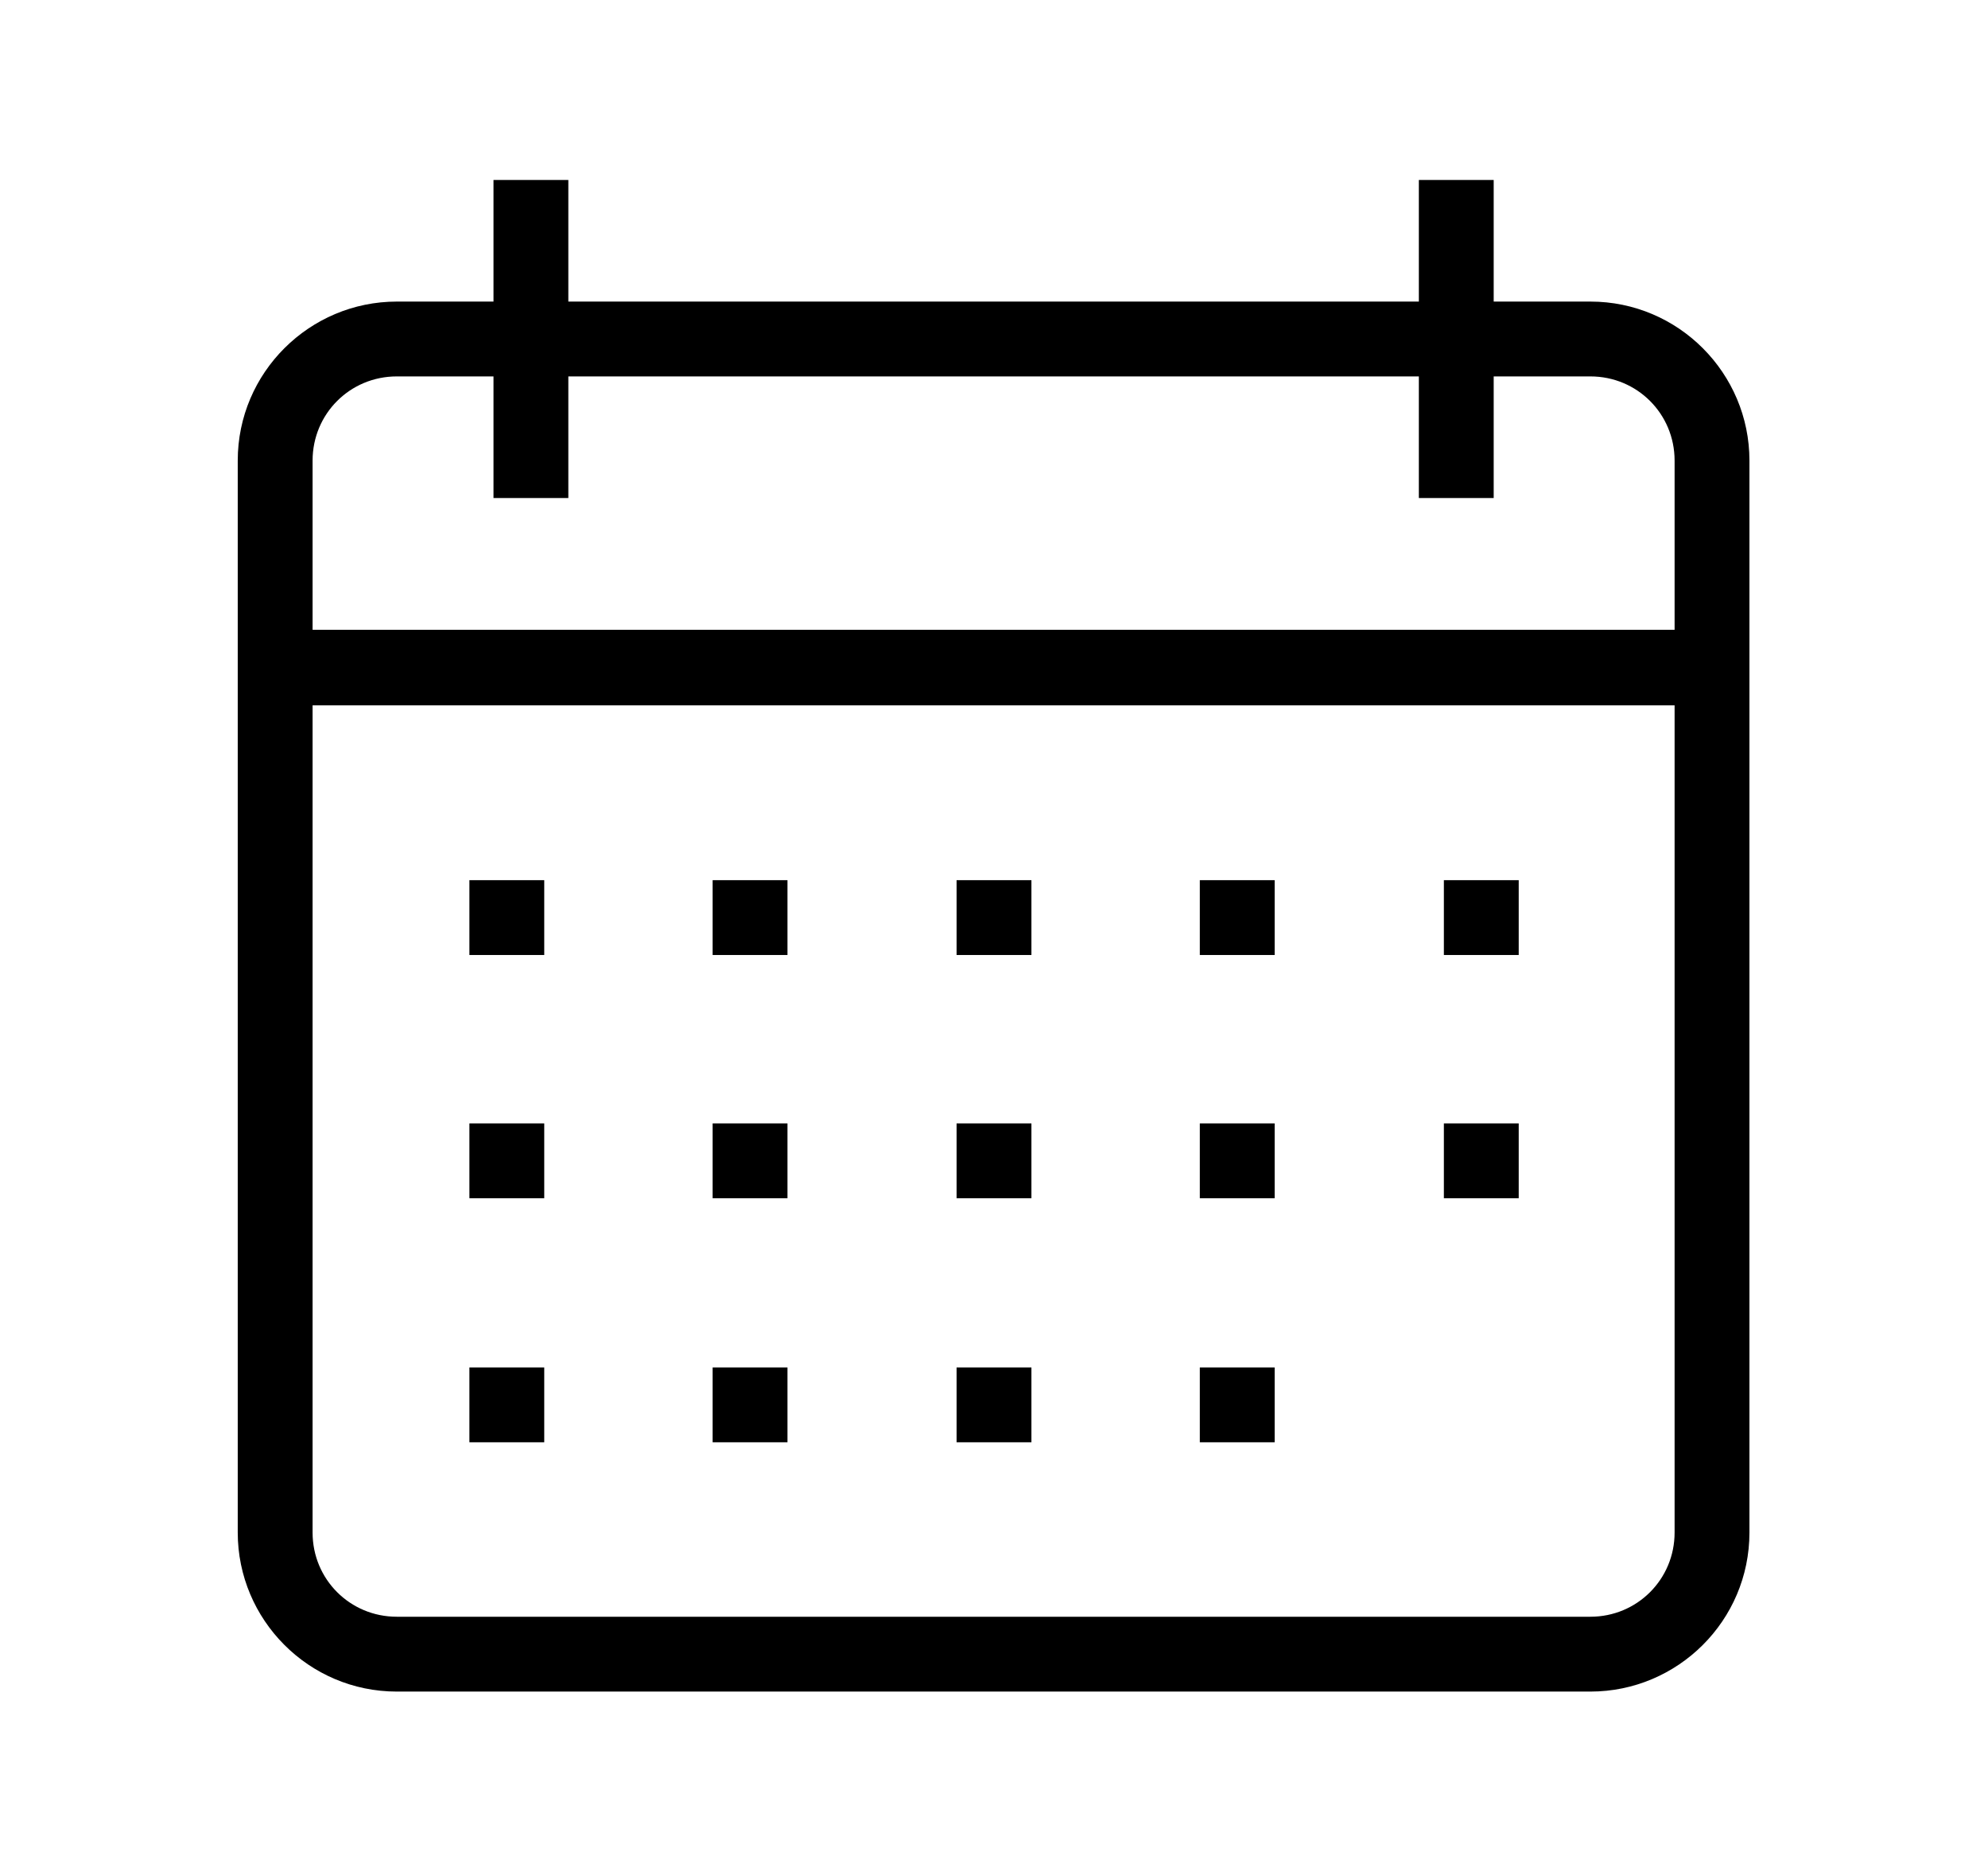 <svg width="17" height="16" viewBox="0 0 17 16" fill="none" xmlns="http://www.w3.org/2000/svg">
<path d="M3.393 14.466C2.64 14.466 2.033 13.852 2.033 13.106V3.939C2.033 3.186 2.647 2.579 3.393 2.579H4.22V1.539H4.86V2.579H12.133V1.539H12.773V2.579H13.6C14.353 2.579 14.96 3.192 14.96 3.939V13.106C14.96 13.859 14.347 14.466 13.6 14.466H3.393ZM2.673 13.106C2.673 13.506 2.993 13.826 3.393 13.826H13.6C14 13.826 14.32 13.506 14.32 13.106V6.032H2.673V13.106ZM3.393 3.219C2.993 3.219 2.673 3.539 2.673 3.939V5.386H14.32V3.939C14.32 3.539 14 3.219 13.6 3.219H12.773V4.259H12.133V3.219H4.86V4.259H4.22V3.219H3.393Z" fill="black"/>
<path d="M10.26 12.334V11.694H10.9V12.334H10.26ZM8.18 12.334V11.694H8.82V12.334H8.18ZM6.094 12.334V11.694H6.734V12.334H6.094ZM4.014 12.334V11.694H4.654V12.334H4.014ZM12.347 10.247V9.607H12.987V10.247H12.347ZM10.26 10.247V9.607H10.9V10.247H10.26ZM8.18 10.247V9.607H8.82V10.247H8.18ZM6.094 10.247V9.607H6.734V10.247H6.094ZM4.014 10.247V9.607H4.654V10.247H4.014ZM12.347 8.167V7.527H12.987V8.167H12.347ZM10.26 8.167V7.527H10.9V8.167H10.26ZM8.18 8.167V7.527H8.82V8.167H8.18ZM6.094 8.167V7.527H6.734V8.167H6.094ZM4.014 8.167V7.527H4.654V8.167H4.014Z" fill="black"/>
</svg>

